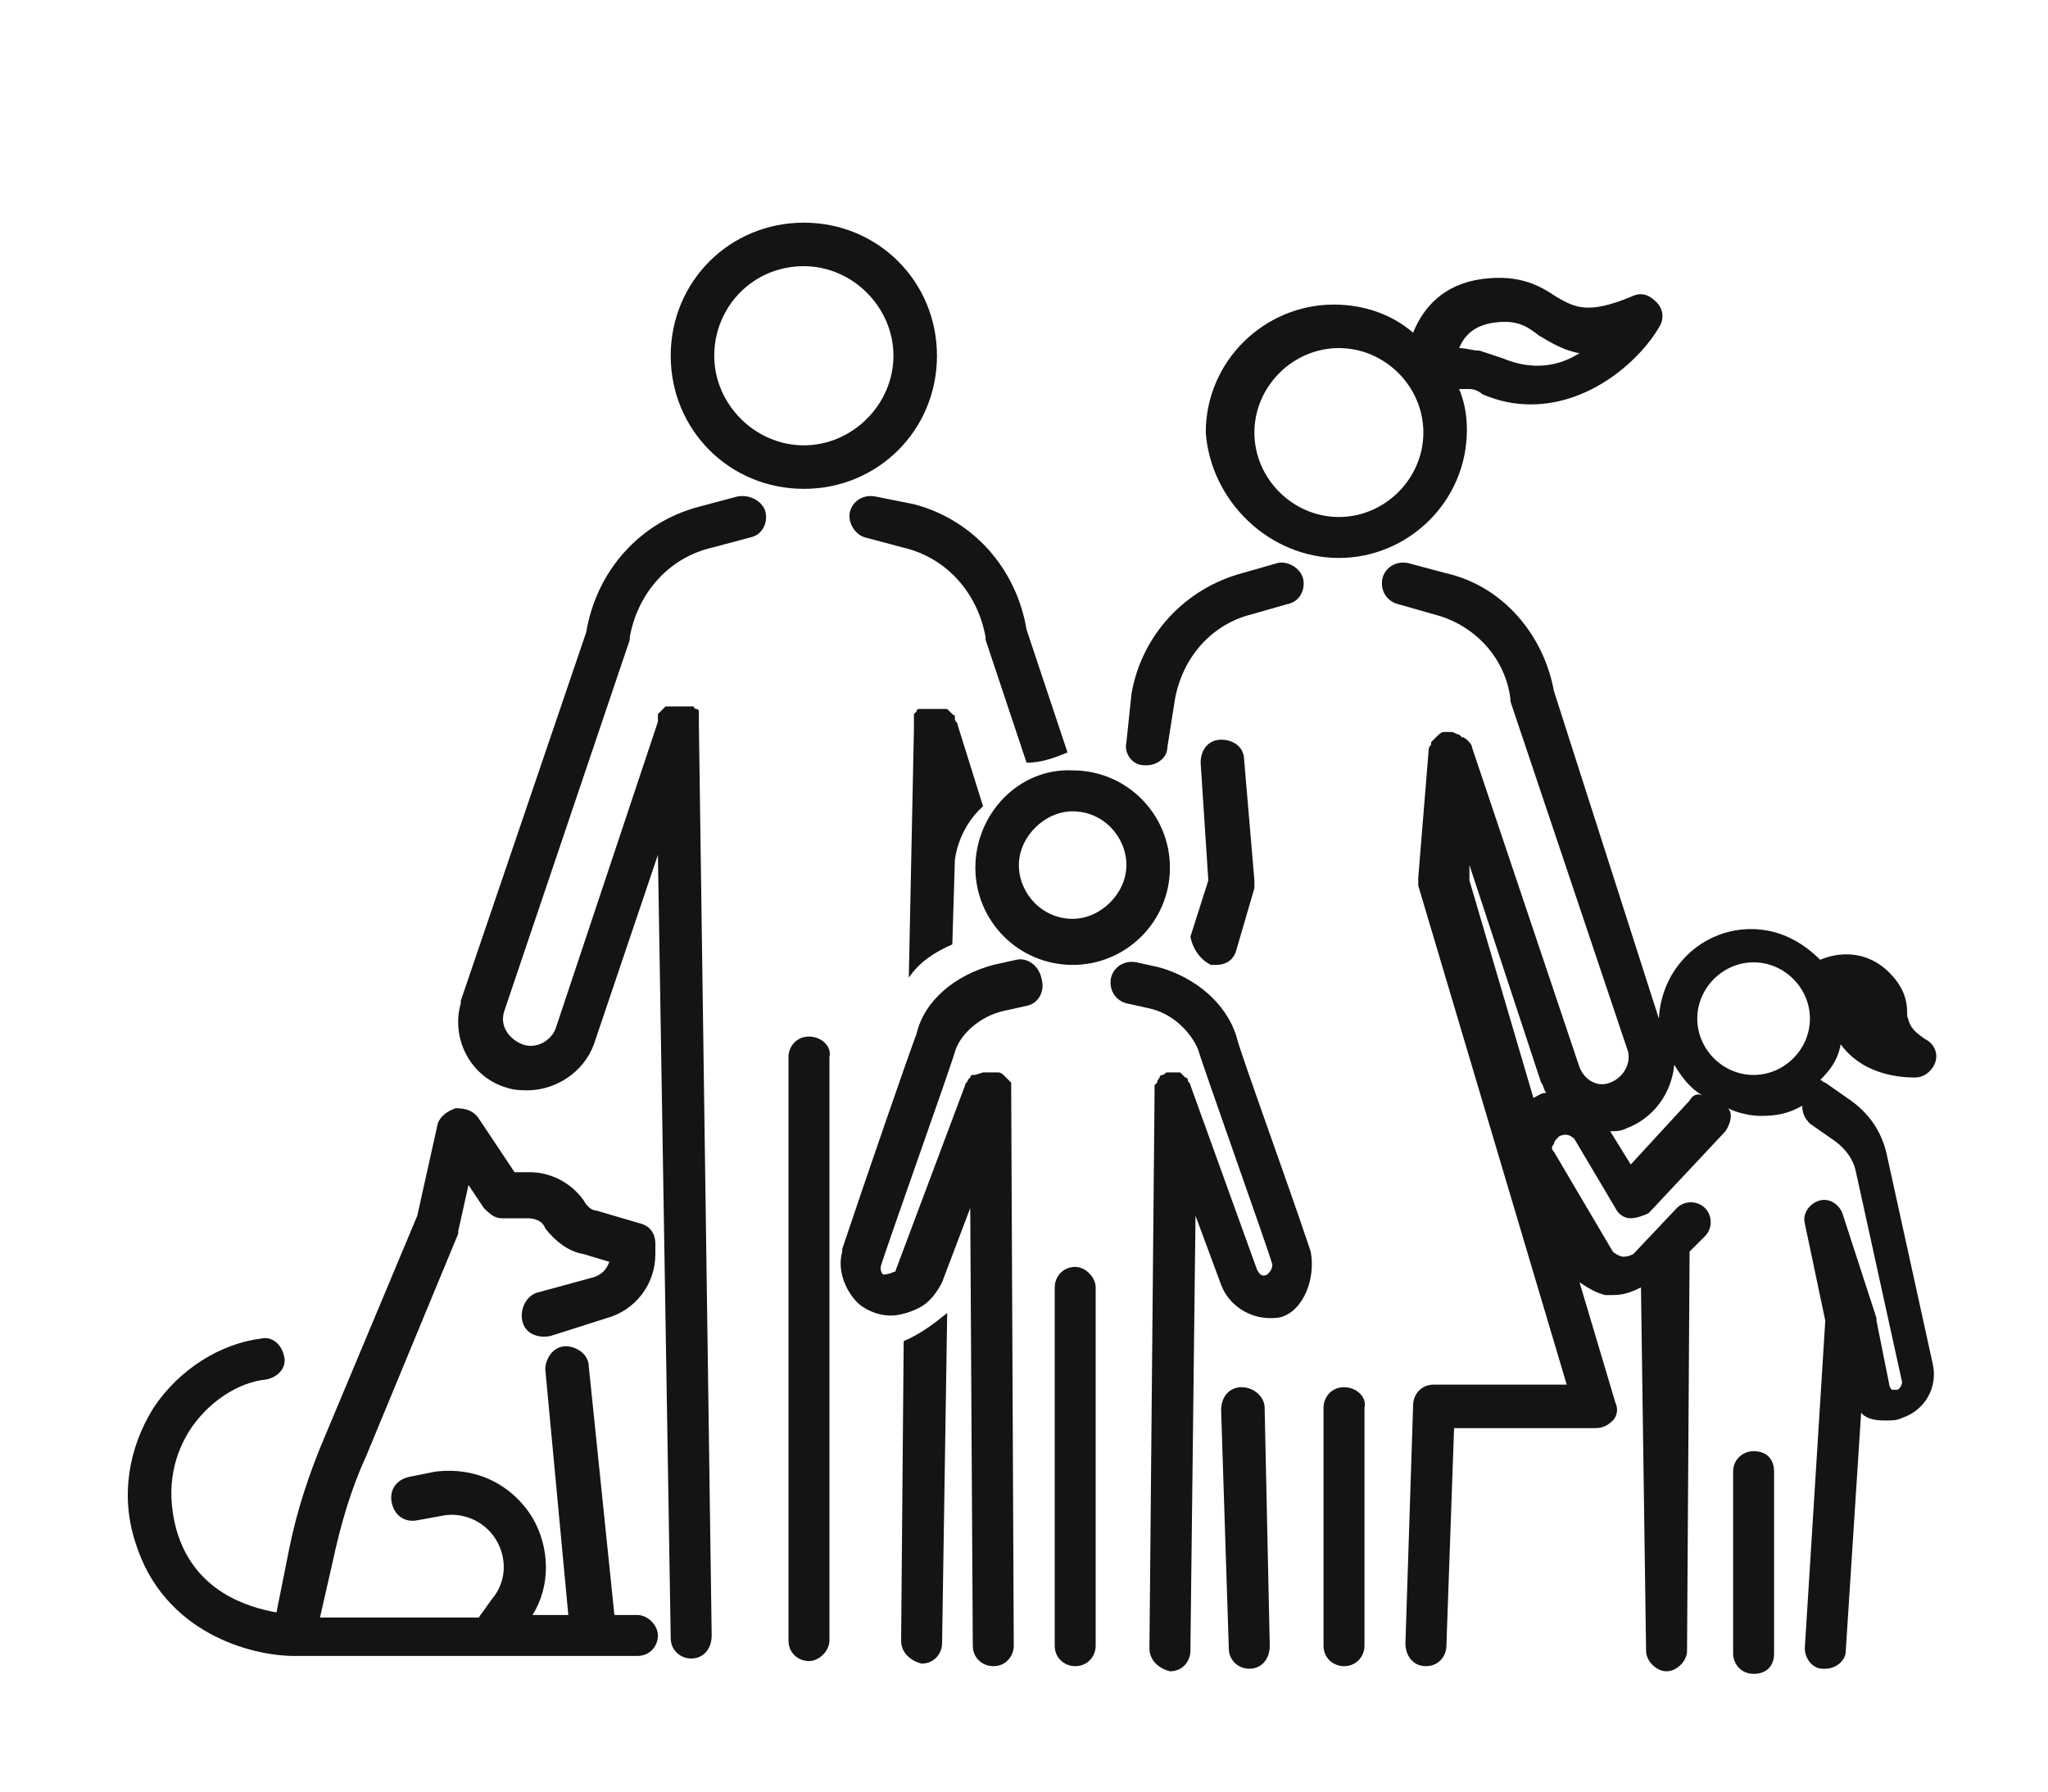 <?xml version="1.0" encoding="utf-8"?>
<!-- Generator: Adobe Illustrator 16.0.0, SVG Export Plug-In . SVG Version: 6.00 Build 0)  -->
<!DOCTYPE svg PUBLIC "-//W3C//DTD SVG 1.1//EN" "http://www.w3.org/Graphics/SVG/1.1/DTD/svg11.dtd">
<svg version="1.1" id="Capa_1" xmlns="http://www.w3.org/2000/svg" xmlns:xlink="http://www.w3.org/1999/xlink" x="0px" y="0px"
	 width="80px" height="70px" viewBox="0 0 80 70" enable-background="new 0 0 80 70" xml:space="preserve">
<g>
	<path fill="#151415" d="M31.4,19.1c2.9,0,5.2-2.3,5.2-5.2s-2.3-5.2-5.2-5.2s-5.2,2.3-5.2,5.2S28.5,19.1,31.4,19.1z M31.4,10.4
		c1.9,0,3.5,1.6,3.5,3.5s-1.6,3.5-3.5,3.5s-3.5-1.6-3.5-3.5S29.4,10.4,31.4,10.4z"/>
	<path fill="#151415" d="M31.6,40.5c-0.5,0-0.8,0.4-0.8,0.8v22.8c0,0.5,0.4,0.8,0.8,0.8s0.8-0.4,0.8-0.8V41.3
		C32.5,40.9,32.1,40.5,31.6,40.5z"/>
	<path fill="#151415" d="M35.2,64.1c0,0.5,0.4,0.8,0.8,0.9c0,0,0,0,0,0c0.5,0,0.8-0.4,0.8-0.8l0.2-12.9c-0.5,0.4-1,0.8-1.7,1.1
		L35.2,64.1z"/>
	<path fill="#151415" d="M37.4,28.3C37.4,28.2,37.4,28.2,37.4,28.3c0-0.1-0.1-0.1-0.1-0.2c0,0,0,0,0-0.1s0,0-0.1-0.1
		c0,0,0,0-0.1-0.1c0,0,0,0-0.1-0.1c0,0,0,0-0.1,0c0,0,0,0-0.1,0c0,0-0.1,0-0.1,0c0,0-0.1,0-0.1,0c0,0,0,0-0.1,0c0,0-0.1,0-0.1,0
		c0,0,0,0,0,0c0,0,0,0,0,0c0,0-0.1,0-0.1,0c0,0,0,0-0.1,0s0,0-0.1,0c0,0,0,0,0,0c0,0,0,0-0.1,0c0,0-0.1,0-0.1,0c0,0,0,0,0,0
		c0,0-0.1,0-0.1,0.1c0,0,0,0,0,0c0,0,0,0-0.1,0.1c0,0,0,0,0,0.1c0,0,0,0.1,0,0.1c0,0,0,0,0,0.1c0,0,0,0.1,0,0.1c0,0,0,0,0,0.1
		c0,0,0,0.1,0,0.1c0,0,0,0,0,0l-0.2,9.7c0.4-0.6,1-1,1.7-1.3l0.1-3.3c0,0,0.1-1.2,1.1-2.1L37.4,28.3C37.4,28.3,37.4,28.3,37.4,28.3z
		"/>
	<path fill="#151415" d="M34.2,19.4c-0.5-0.1-0.9,0.2-1,0.6s0.2,0.9,0.6,1l1.5,0.4c1.7,0.4,2.9,1.8,3.2,3.5c0,0,0,0.1,0,0.1l1.6,4.8
		c0.6,0,1.1-0.2,1.6-0.4l-1.6-4.8c-0.4-2.4-2.1-4.3-4.4-4.9L34.2,19.4z"/>
	<path fill="#151415" d="M28.8,19.4l-1.5,0.4c-2.3,0.6-4,2.5-4.4,4.9L18,39.1c0,0,0,0,0,0.1c-0.4,1.4,0.4,2.9,1.8,3.3
		c0.3,0.1,0.6,0.1,0.8,0.1c1.1,0,2.2-0.7,2.6-1.8c0,0,0,0,0,0l2.5-7.4l0.5,30.6c0,0.5,0.4,0.8,0.8,0.8c0,0,0,0,0,0
		c0.5,0,0.8-0.4,0.8-0.9l-0.5-35.6c0,0,0,0,0,0c0,0,0-0.1,0-0.1c0,0,0,0,0-0.1c0,0,0-0.1,0-0.1c0,0,0,0,0-0.1c0,0,0-0.1,0-0.1
		c0,0,0,0,0,0c0,0,0-0.1-0.1-0.1c0,0,0,0,0,0c0,0-0.1,0-0.1-0.1c0,0,0,0,0,0c0,0-0.1,0-0.1,0c0,0,0,0-0.1,0c0,0,0,0,0,0
		c0,0,0,0-0.1,0c0,0,0,0-0.1,0c0,0-0.1,0-0.1,0c0,0,0,0,0,0c0,0,0,0,0,0c0,0-0.1,0-0.1,0c0,0,0,0-0.1,0c0,0-0.1,0-0.1,0
		c0,0,0,0-0.1,0c0,0,0,0-0.1,0c0,0,0,0-0.1,0c0,0,0,0-0.1,0.1c0,0,0,0-0.1,0.1c0,0,0,0-0.1,0.1c0,0,0,0,0,0.1c0,0,0,0,0,0.1
		c0,0,0,0.1,0,0.1c0,0,0,0,0,0l-4,12c-0.2,0.5-0.8,0.8-1.3,0.6c-0.5-0.2-0.9-0.7-0.7-1.3l4.9-14.5c0,0,0-0.1,0-0.1
		c0.3-1.7,1.5-3.1,3.2-3.5l1.5-0.4c0.5-0.1,0.7-0.6,0.6-1S29.3,19.3,28.8,19.4z"/>
	<path fill="#151415" d="M68.5,56.7c-0.4,0-0.8,0.3-0.8,0.8v7.1c0,0.4,0.3,0.8,0.8,0.8s0.8-0.3,0.8-0.8v-7.1
		C69.3,57,69,56.7,68.5,56.7z"/>
	<path fill="#151415" d="M74.8,42.1c0.4,0,0.7-0.3,0.8-0.6s0-0.7-0.4-0.9c-0.6-0.4-0.6-0.6-0.7-0.9c0-0.4,0-1-0.7-1.7
		c-0.9-0.9-2-0.8-2.7-0.5c-0.7-0.7-1.6-1.2-2.7-1.2c-1.9,0-3.5,1.5-3.6,3.5L60.7,27c-0.4-2.2-2-4.1-4.2-4.6L55,22
		c-0.5-0.1-0.9,0.2-1,0.6c-0.1,0.5,0.2,0.9,0.6,1L56,24c1.6,0.4,2.8,1.7,3,3.3c0,0,0,0.1,0,0.1l4.6,13.7c0.1,0.5-0.2,1-0.7,1.2
		c-0.5,0.2-1-0.1-1.2-0.6l-4.2-12.5c0,0,0,0,0,0c0-0.1-0.1-0.2-0.2-0.3c0,0-0.1-0.1-0.2-0.1c0,0-0.1-0.1-0.1-0.1
		c-0.1,0-0.2-0.1-0.3-0.1c0,0,0,0,0,0c0,0-0.1,0-0.1,0c-0.1,0-0.1,0-0.2,0c0,0,0,0,0,0c-0.1,0-0.2,0.1-0.3,0.2
		c-0.1,0.1-0.1,0.1-0.2,0.2c0,0,0,0,0,0.1c-0.1,0.1-0.1,0.2-0.1,0.3c0,0,0,0,0,0l-0.4,4.9c0,0.1,0,0.2,0,0.3l5.8,19.5h-5.2
		c-0.5,0-0.8,0.4-0.8,0.8l-0.3,9.3c0,0.5,0.3,0.9,0.8,0.9c0,0,0,0,0,0c0.5,0,0.8-0.4,0.8-0.8l0.3-8.5h5.5c0.3,0,0.5-0.1,0.7-0.3
		s0.2-0.5,0.1-0.7l-1.4-4.7c0.3,0.2,0.6,0.4,1,0.5c0.1,0,0.2,0,0.3,0c0.4,0,0.7-0.1,1.1-0.3l0.2,14.2c0,0.4,0.4,0.8,0.8,0.8
		c0,0,0,0,0,0c0.4,0,0.8-0.4,0.8-0.8L66,48.9l0.6-0.6c0.3-0.3,0.3-0.8,0-1.1c-0.3-0.3-0.8-0.3-1.1,0L63.8,49
		c-0.2,0.1-0.3,0.1-0.4,0.1c-0.1,0-0.3-0.1-0.4-0.2l-2.3-3.9c-0.1-0.1-0.1-0.2,0-0.3c0-0.1,0.1-0.2,0.2-0.3c0.2-0.1,0.4-0.1,0.6,0.1
		l1.6,2.7c0.1,0.2,0.3,0.4,0.6,0.4c0.2,0,0.5-0.1,0.7-0.2l3-3.2c0.2-0.3,0.3-0.7,0.1-0.9c0.4,0.2,0.9,0.3,1.3,0.3
		c0.6,0,1.1-0.1,1.6-0.4c0,0.3,0.1,0.5,0.3,0.7l1,0.7c0.4,0.3,0.7,0.7,0.8,1.2l1.8,8.2c0,0.1-0.1,0.3-0.2,0.3c-0.1,0-0.2,0-0.2,0
		c0,0-0.1-0.1-0.1-0.2l-0.5-2.5c0,0,0-0.1,0-0.1L72,47.5c-0.1-0.4-0.5-0.7-0.9-0.6c-0.4,0.1-0.7,0.5-0.6,0.9l0.8,3.8l-0.8,12.8
		c0,0.4,0.3,0.8,0.7,0.8c0,0,0,0,0.1,0c0.4,0,0.8-0.3,0.8-0.7l0.6-9.3c0,0,0.1,0.1,0.1,0.1c0.3,0.2,0.6,0.2,0.9,0.2
		c0.2,0,0.4,0,0.6-0.1c0.9-0.3,1.4-1.2,1.2-2.1c0,0,0,0,0,0l-1.8-8.2c-0.2-0.9-0.7-1.6-1.4-2.1l-1-0.7c-0.1,0-0.1-0.1-0.2-0.1
		c0.4-0.4,0.7-0.8,0.8-1.4C72.7,41.9,74,42.1,74.8,42.1z M57.4,34.4l0-0.6l2.8,8.5c0,0,0,0,0,0c0.1,0.1,0.1,0.3,0.2,0.4
		c-0.2,0-0.3,0.1-0.5,0.2L57.4,34.4z M66,43l-2.3,2.5l-0.8-1.3c0.2,0,0.4,0,0.6-0.1c1.1-0.4,1.8-1.4,1.9-2.5
		c0.3,0.5,0.6,0.9,1.1,1.2C66.3,42.7,66.1,42.8,66,43z M66.3,39.8c0-1.2,1-2.2,2.2-2.2c1.2,0,2.2,1,2.2,2.2c0,1.2-1,2.2-2.2,2.2
		C67.3,42,66.3,41,66.3,39.8z"/>
	<path fill="#151415" d="M52.3,21.8c2.7,0,5-2.2,5-5c0-0.6-0.1-1.1-0.3-1.6c0.1,0,0.3,0,0.4,0c0.2,0,0.4,0.1,0.5,0.2
		c0.7,0.3,1.3,0.4,1.9,0.4c2.4,0,4.3-1.8,5-3c0.2-0.3,0.2-0.7-0.1-1s-0.6-0.4-1-0.2c-1.7,0.7-2.2,0.4-2.9,0
		c-0.6-0.4-1.4-0.9-2.9-0.7c-1.5,0.2-2.3,1.1-2.7,2.1c-0.8-0.7-1.9-1.1-3.1-1.1c-2.7,0-5,2.2-5,5C47.3,19.6,49.6,21.8,52.3,21.8z
		 M58.4,12.6c0.8-0.1,1.2,0.1,1.7,0.5c0.5,0.3,1,0.6,1.6,0.7c-0.8,0.5-1.8,0.7-3,0.2c-0.3-0.1-0.6-0.2-0.9-0.3
		c-0.3,0-0.5-0.1-0.8-0.1C57.2,13.1,57.6,12.7,58.4,12.6z M52.3,13.6c1.8,0,3.3,1.5,3.3,3.3s-1.5,3.3-3.3,3.3
		c-1.8,0-3.3-1.5-3.3-3.3S50.5,13.6,52.3,13.6z"/>
	<path fill="#151415" d="M47.3,37.7c0.1,0,0.2,0,0.2,0c0.4,0,0.7-0.2,0.8-0.6l0.7-2.4c0-0.1,0-0.2,0-0.3l-0.4-4.7
		c0-0.5-0.4-0.8-0.9-0.8c-0.5,0-0.8,0.4-0.8,0.9l0.3,4.6l-0.7,2.2C46.6,37.1,46.9,37.5,47.3,37.7z"/>
	<path fill="#151415" d="M48.5,54.2c-0.5,0-0.8,0.4-0.8,0.9l0.3,9.3c0,0.5,0.4,0.8,0.8,0.8c0,0,0,0,0,0c0.5,0,0.8-0.4,0.8-0.9
		L49.4,55C49.4,54.6,49,54.2,48.5,54.2z"/>
	<path fill="#151415" d="M52.5,54.2c-0.5,0-0.8,0.4-0.8,0.8v9.3c0,0.5,0.4,0.8,0.8,0.8c0.5,0,0.8-0.4,0.8-0.8v-9.3
		C53.4,54.6,53,54.2,52.5,54.2z"/>
	<path fill="#151415" d="M44.7,29.9c0,0,0.1,0,0.1,0c0.4,0,0.8-0.3,0.8-0.7l0.3-1.9c0.3-1.6,1.4-2.9,3-3.3l1.4-0.4
		c0.5-0.1,0.7-0.6,0.6-1s-0.6-0.7-1-0.6l-1.4,0.4c-2.2,0.6-3.9,2.4-4.3,4.7L44,29C43.9,29.4,44.2,29.9,44.7,29.9z"/>
	<path fill="#151415" d="M38.1,33.9c0,2.1,1.7,3.8,3.8,3.8c2.1,0,3.8-1.7,3.8-3.8c0-2.1-1.7-3.8-3.8-3.8
		C39.8,30,38.1,31.8,38.1,33.9z M41.9,31.7c1.2,0,2.1,1,2.1,2.1s-1,2.1-2.1,2.1c-1.2,0-2.1-1-2.1-2.1S40.8,31.7,41.9,31.7z"/>
	<path fill="#151415" d="M42,49.5c-0.5,0-0.8,0.4-0.8,0.8v14c0,0.5,0.4,0.8,0.8,0.8c0.5,0,0.8-0.4,0.8-0.8v-14
		C42.8,49.9,42.4,49.5,42,49.5z"/>
	<path fill="#151415" d="M51.2,48.9c-0.9-2.7-2.8-7.9-2.9-8.4c-0.4-1.3-1.6-2.3-3-2.7l-0.9-0.2c-0.5-0.1-0.9,0.2-1,0.6
		c-0.1,0.5,0.2,0.9,0.6,1l0.9,0.2c0.9,0.2,1.6,0.9,1.9,1.6c0.2,0.7,2.7,7.7,2.9,8.4c0,0.2-0.1,0.3-0.2,0.4c-0.2,0.1-0.3,0-0.4-0.2
		l-2.6-7.2c0,0,0,0,0,0c0-0.1-0.1-0.1-0.1-0.2c0,0,0-0.1-0.1-0.1c0,0-0.1-0.1-0.1-0.1c0,0-0.1-0.1-0.1-0.1c0,0-0.1,0-0.1,0
		c-0.1,0-0.1,0-0.2,0c0,0,0,0,0,0c-0.1,0-0.1,0-0.1,0s-0.1,0-0.1,0c0,0,0,0,0,0c-0.1,0-0.1,0.1-0.2,0.1c0,0-0.1,0-0.1,0.1
		c0,0-0.1,0.1-0.1,0.2c0,0-0.1,0.1-0.1,0.1c0,0,0,0.1,0,0.1c0,0.1,0,0.1,0,0.2c0,0,0,0,0,0l-0.2,21.7c0,0.5,0.4,0.8,0.8,0.9
		c0,0,0,0,0,0c0.5,0,0.8-0.4,0.8-0.8l0.2-17l1,2.7c0,0,0,0,0,0c0.3,0.8,1.1,1.3,1.9,1.3c0.2,0,0.4,0,0.6-0.1
		C50.9,51.1,51.4,50,51.2,48.9C51.2,48.9,51.2,48.9,51.2,48.9z"/>
	<path fill="#151415" d="M39.7,37.5l-0.9,0.2c-1.5,0.4-2.7,1.4-3,2.7c-0.2,0.5-2,5.7-2.9,8.4c0,0,0,0,0,0.1c-0.2,0.7,0.1,1.5,0.6,2
		c0.2,0.2,0.7,0.5,1.3,0.5c0.3,0,0.7-0.1,1.1-0.3c0.4-0.2,0.7-0.6,0.9-1l1.1-2.9l0.1,17.1c0,0.5,0.4,0.8,0.8,0.8c0,0,0,0,0,0
		c0.5,0,0.8-0.4,0.8-0.8l-0.1-21.7c0,0,0,0,0,0c0-0.1,0-0.1,0-0.2c0,0,0-0.1,0-0.1c0,0-0.1-0.1-0.1-0.1c0,0-0.1-0.1-0.1-0.1
		c0,0-0.1-0.1-0.1-0.1c0,0-0.1-0.1-0.2-0.1c0,0,0,0,0,0c-0.1,0-0.1,0-0.2,0c0,0-0.1,0-0.1,0c0,0,0,0,0,0c0,0,0,0,0,0
		c-0.1,0-0.2,0-0.2,0c0,0-0.1,0-0.1,0C38.1,42,38.1,42,38,42c0,0-0.1,0-0.1,0.1c0,0-0.1,0.1-0.1,0.1c0,0.1-0.1,0.1-0.1,0.2
		c0,0,0,0,0,0L35,49.6c0,0.1-0.1,0.1-0.1,0.1c-0.2,0.1-0.4,0.1-0.4,0.1c0,0,0,0,0,0c-0.1-0.1-0.1-0.2-0.1-0.3
		c0.2-0.7,2.7-7.7,2.9-8.4c0.2-0.7,1-1.4,1.9-1.6l0.9-0.2c0.5-0.1,0.7-0.6,0.6-1C40.6,37.7,40.1,37.4,39.7,37.5z"/>
	<path fill="#151415" d="M24.9,63.1H24l-1-9.7c0-0.5-0.5-0.8-0.9-0.8c-0.5,0-0.8,0.5-0.8,0.9l0.9,9.6h-1.4c0.7-1.1,0.7-2.6,0-3.8
		c-0.8-1.3-2.2-2-3.8-1.8L16,57.7c-0.5,0.1-0.8,0.5-0.7,1c0.1,0.5,0.5,0.8,1,0.7l1.1-0.2c0.8-0.1,1.6,0.3,2,1
		c0.4,0.7,0.4,1.6-0.2,2.3l-0.5,0.7h-6.2l0.5-2.2c0.3-1.4,0.7-2.8,1.3-4.1l3.6-8.7c0,0,0-0.1,0-0.1l0.4-1.8l0.6,0.9
		c0.2,0.2,0.4,0.4,0.7,0.4h1c0.3,0,0.6,0.1,0.7,0.4l0,0c0.4,0.5,0.9,0.9,1.5,1l1,0.3c-0.1,0.3-0.3,0.5-0.6,0.6c0,0,0,0,0,0L21,50.5
		c-0.4,0.1-0.7,0.6-0.6,1.1s0.6,0.7,1.1,0.6l2.2-0.7c1.1-0.3,1.9-1.3,1.9-2.5v-0.4c0-0.4-0.2-0.7-0.6-0.8l-1.7-0.5c0,0,0,0,0,0
		c-0.2,0-0.4-0.2-0.5-0.4l0,0c-0.5-0.7-1.3-1.1-2.1-1.1h-0.6l-1.4-2.1c-0.2-0.3-0.5-0.4-0.9-0.4c-0.3,0.1-0.6,0.3-0.7,0.6l-0.8,3.6
		l-3.6,8.6c-0.6,1.4-1.1,2.9-1.4,4.4L10.8,63c-1.1-0.2-3.2-0.8-3.9-3.2c-0.5-1.8,0-3.1,0.5-3.9c0.7-1.1,1.9-1.9,3-2
		c0.5-0.1,0.8-0.5,0.7-0.9c-0.1-0.5-0.5-0.8-0.9-0.7C8.6,52.5,7,53.5,6,55c-1,1.6-1.3,3.5-0.7,5.3c1.1,3.5,4.5,4.4,6.2,4.4
		c0,0,0,0,0,0h7.6h5.8c0.5,0,0.8-0.4,0.8-0.8C25.7,63.5,25.3,63.1,24.9,63.1z"/>
</g>
</svg>
